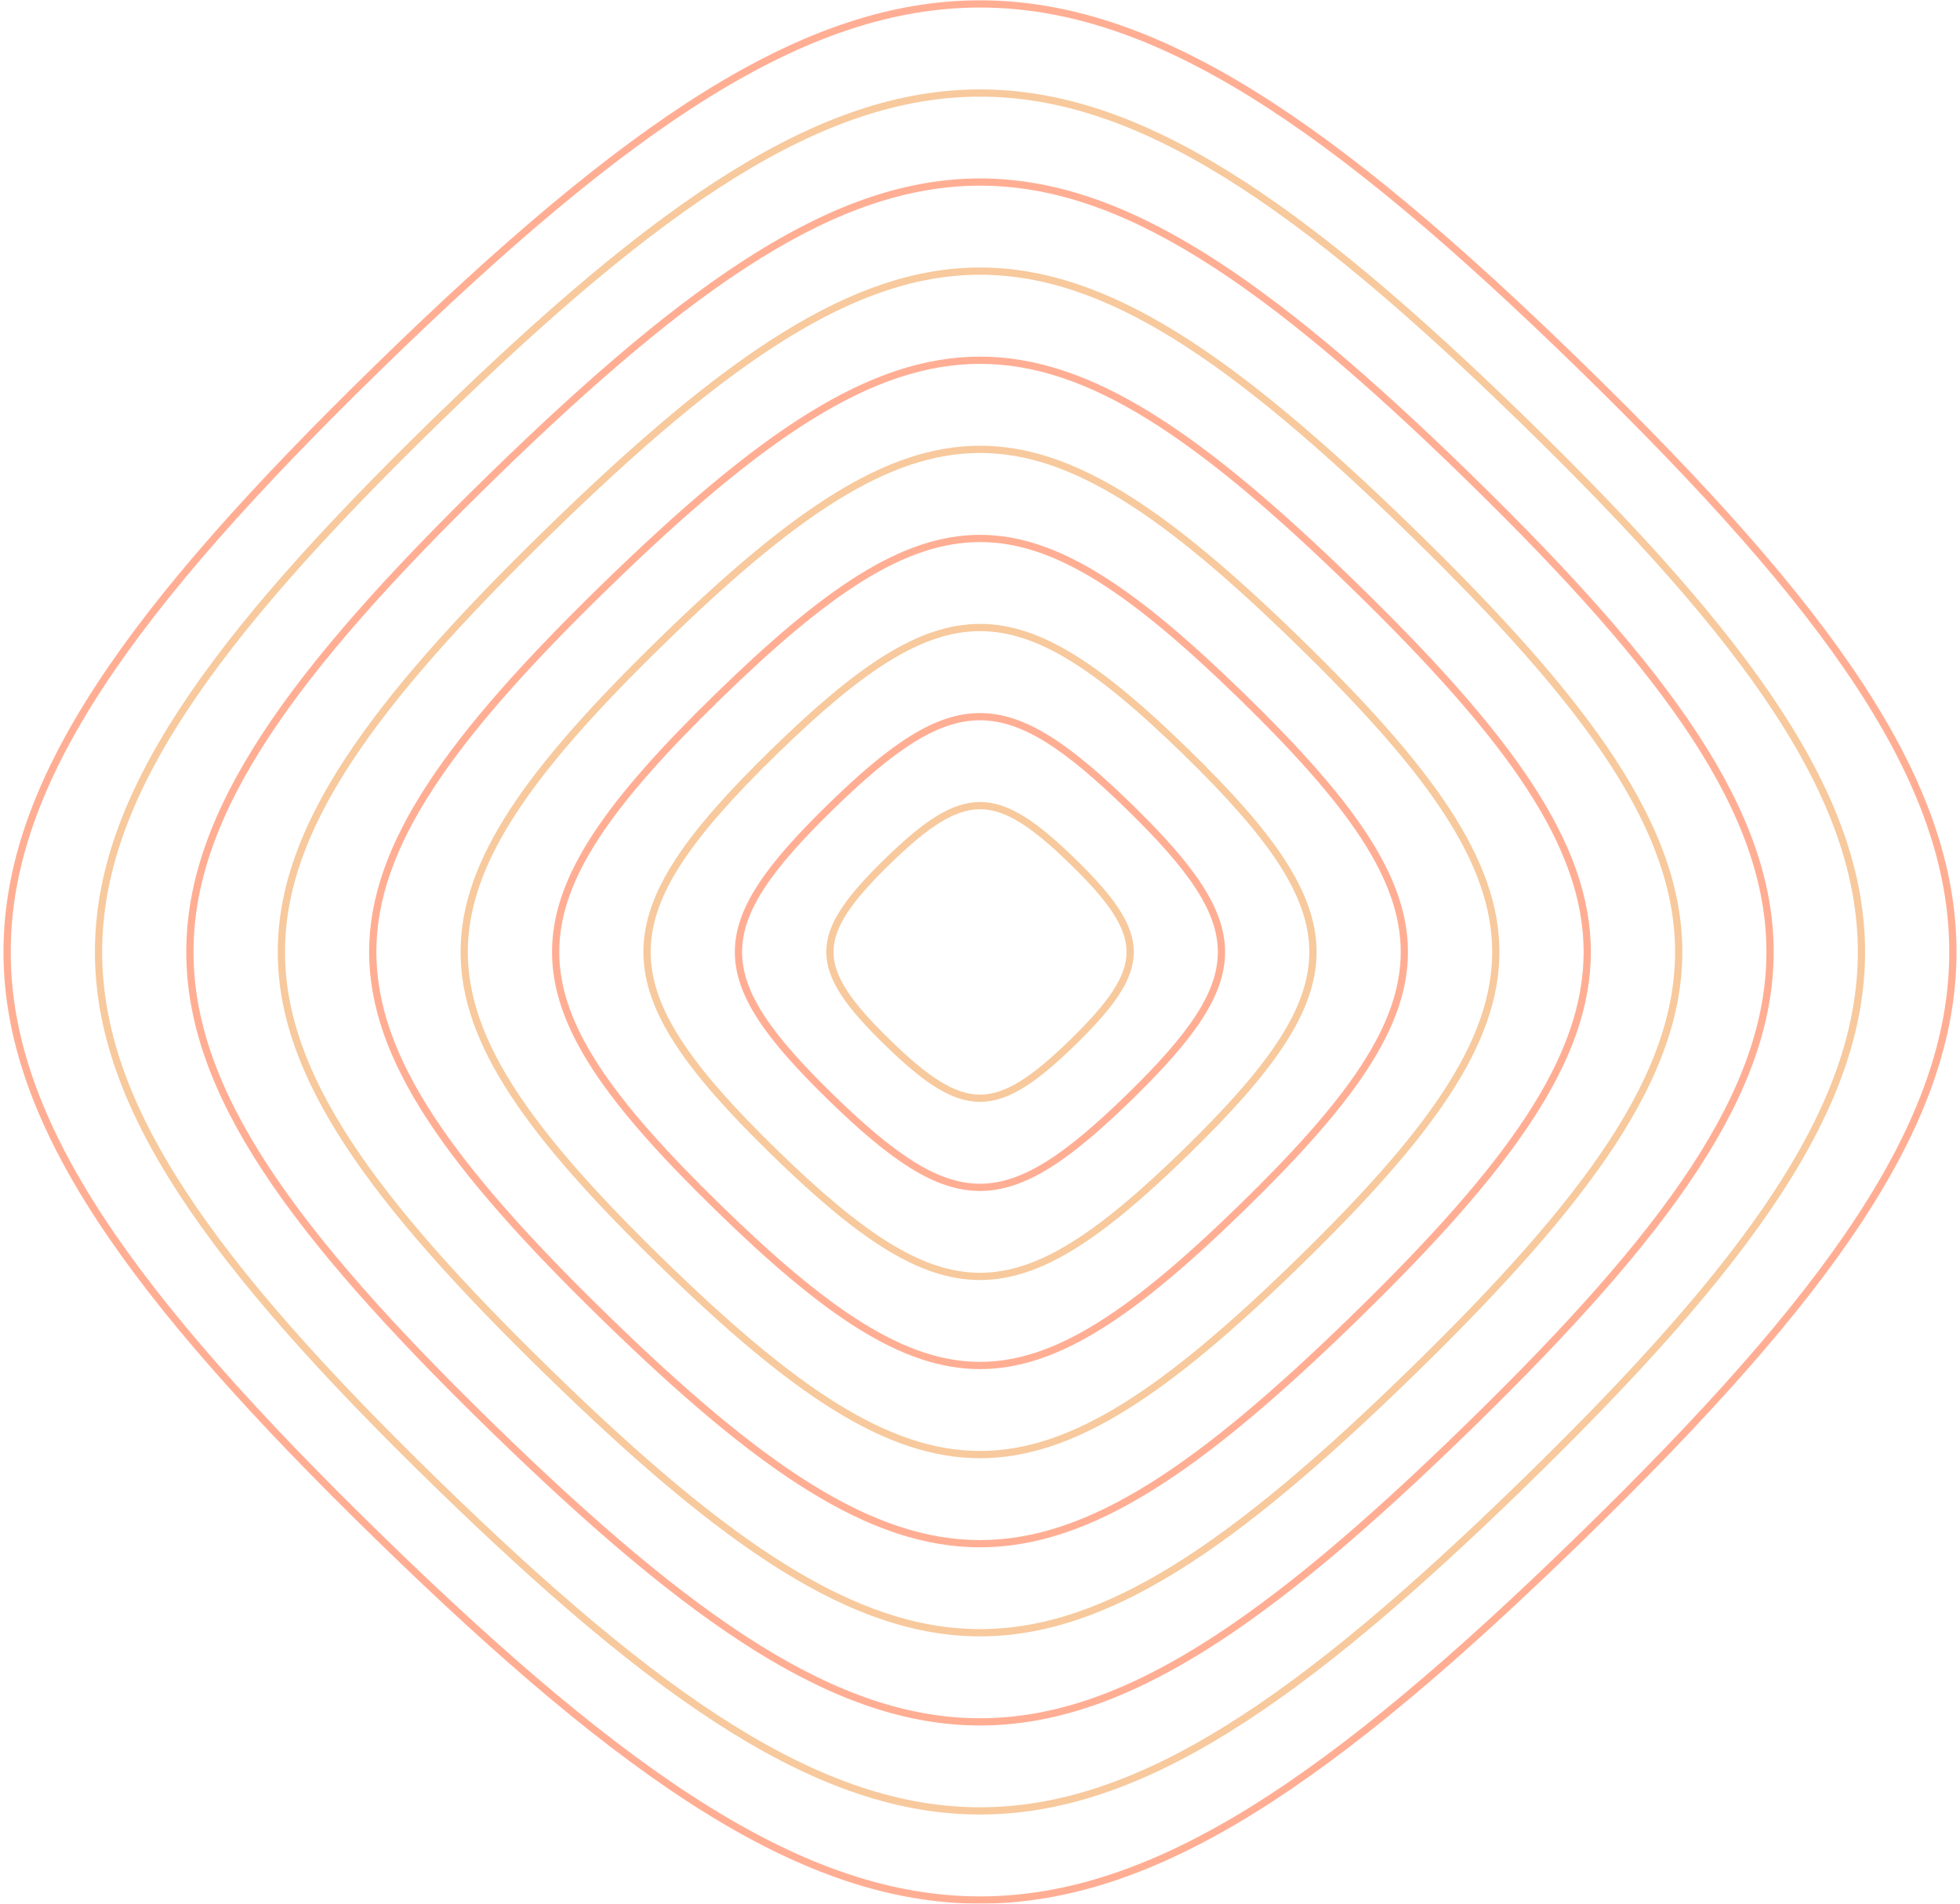 <?xml version="1.0" encoding="UTF-8"?> <svg xmlns="http://www.w3.org/2000/svg" width="552" height="536" viewBox="0 0 552 536" fill="none"> <g opacity="0.54"> <path d="M106.775 432.904C71.706 398.738 45.494 369.534 28.047 342.832C10.612 316.142 2 292.035 2 268.042C2 244.05 10.612 219.943 28.047 193.253C45.494 166.551 71.706 137.346 106.775 103.181C141.845 69.015 171.823 43.479 199.231 26.482C226.628 9.496 251.373 1.106 276 1.106C300.628 1.106 325.372 9.496 352.769 26.482C380.177 43.479 410.155 69.015 445.225 103.181C480.294 137.346 506.506 166.551 523.953 193.253C541.388 219.943 550 244.05 550 268.042C550 292.035 541.388 316.142 523.953 342.832C506.506 369.534 480.294 398.738 445.225 432.904C410.155 467.07 380.177 492.606 352.769 509.603C325.372 526.588 300.628 534.978 276 534.978C251.373 534.978 226.628 526.588 199.231 509.603C171.811 492.606 141.845 467.07 106.775 432.904Z" stroke="#FF6A39" stroke-width="2.039"></path> <path d="M122.673 417.416C90.9 386.462 67.153 360 51.348 335.802C35.556 311.615 27.753 289.783 27.753 268.042C27.753 246.302 35.556 224.458 51.348 200.282C67.153 176.084 90.9 149.623 122.673 118.669C154.446 87.715 181.608 64.58 206.446 49.183C231.262 33.798 253.683 26.196 276 26.196C298.316 26.196 320.737 33.798 345.553 49.183C370.391 64.58 397.553 87.715 429.326 118.669C461.099 149.623 484.846 176.084 500.651 200.282C516.443 224.469 524.246 246.302 524.246 268.042C524.246 289.783 516.443 311.627 500.651 335.802C484.846 360 461.099 386.462 429.326 417.416C397.553 448.369 370.391 471.505 345.553 486.902C320.737 502.287 298.316 509.888 276 509.888C253.683 509.888 231.262 502.287 206.446 486.902C181.608 471.505 154.446 448.369 122.673 417.416Z" stroke="#F19C49" stroke-width="2.039"></path> <path d="M138.571 401.927C110.095 374.186 88.811 350.467 74.638 328.784C60.476 307.112 53.483 287.531 53.483 268.042C53.483 248.553 60.476 228.984 74.638 207.301C88.799 185.617 110.095 161.899 138.571 134.157C167.046 106.415 191.392 85.68 213.65 71.872C235.896 58.076 255.994 51.263 275.999 51.263C296.004 51.263 316.09 58.076 338.336 71.872C360.594 85.669 384.939 106.415 413.415 134.157C441.891 161.899 463.175 185.617 477.348 207.301C491.51 228.973 498.503 248.553 498.503 268.042C498.503 287.531 491.51 307.1 477.348 328.784C463.187 350.467 441.891 374.186 413.415 401.927C384.939 429.669 360.594 450.404 338.336 464.212C316.09 478.009 295.992 484.821 275.999 484.821C255.994 484.821 235.907 478.009 213.65 464.212C191.392 450.404 167.058 429.669 138.571 401.927Z" stroke="#FF6A39" stroke-width="2.039"></path> <path d="M154.481 386.428C129.302 361.898 110.471 340.923 97.952 321.743C85.433 302.574 79.249 285.268 79.249 268.031C79.249 250.794 85.433 233.488 97.952 214.319C110.483 195.139 129.302 174.175 154.481 149.634C179.66 125.093 201.19 106.758 220.878 94.562C240.554 82.366 258.318 76.342 276.011 76.342C293.705 76.342 311.468 82.366 331.144 94.562C350.832 106.77 372.351 125.104 397.541 149.634C422.72 174.164 441.552 195.139 454.071 214.319C466.59 233.488 472.773 250.794 472.773 268.031C472.773 285.268 466.59 302.574 454.071 321.743C441.54 340.923 422.72 361.887 397.541 386.428C372.362 410.958 350.832 429.303 331.144 441.5C311.468 453.696 293.705 459.72 276.011 459.72C258.318 459.72 240.554 453.696 220.878 441.5C201.19 429.303 179.66 410.969 154.481 386.428Z" stroke="#F19C49" stroke-width="2.039"></path> <path d="M170.379 370.939C148.497 349.622 132.13 331.39 121.242 314.724C110.365 298.07 104.98 283.016 104.98 268.042C104.98 253.068 110.354 238.014 121.242 221.36C132.13 204.695 148.486 186.463 170.379 165.145C192.273 143.827 210.975 127.882 228.082 117.274C245.177 106.678 260.618 101.432 276 101.432C291.37 101.432 306.822 106.667 323.917 117.274C341.024 127.882 359.738 143.816 381.62 165.145C403.502 186.463 419.869 204.695 430.757 221.36C441.634 238.014 447.019 253.068 447.019 268.042C447.019 283.016 441.646 298.07 430.757 314.724C419.869 331.39 403.513 349.622 381.62 370.939C359.738 392.257 341.024 408.203 323.917 418.81C306.822 429.406 291.382 434.653 276 434.653C260.629 434.653 245.177 429.418 228.082 418.81C210.975 408.203 192.261 392.257 170.379 370.939Z" stroke="#FF6A39" stroke-width="2.039"></path> <path d="M186.278 355.451C167.681 337.334 153.789 321.857 144.544 307.695C135.298 293.544 130.734 280.764 130.734 268.042C130.734 255.32 135.298 242.541 144.544 228.39C153.789 214.228 167.693 198.751 186.278 180.633C204.863 162.516 220.761 148.982 235.298 139.975C249.824 130.968 262.941 126.521 276 126.521C289.059 126.521 302.176 130.968 316.702 139.975C331.239 148.982 347.125 162.527 365.722 180.633C384.319 198.751 398.211 214.228 407.456 228.39C416.702 242.541 421.266 255.32 421.266 268.042C421.266 280.764 416.702 293.544 407.456 307.695C398.211 321.857 384.307 337.334 365.722 355.451C347.125 373.568 331.239 387.102 316.702 396.109C302.176 405.117 289.059 409.563 276 409.563C262.941 409.563 249.824 405.117 235.298 396.109C220.761 387.102 204.875 373.557 186.278 355.451Z" stroke="#F19C49" stroke-width="2.039"></path> <path d="M202.187 339.951C186.887 325.046 175.459 312.312 167.845 300.665C160.242 289.017 156.487 278.512 156.487 268.042C156.487 257.572 160.242 247.056 167.845 235.42C175.459 223.772 186.887 211.038 202.187 196.133C217.487 181.228 230.557 170.094 242.513 162.676C254.457 155.269 265.252 151.611 275.999 151.611C286.746 151.611 297.541 155.269 309.485 162.676C321.441 170.094 334.511 181.228 349.811 196.133C365.111 211.038 376.539 223.772 384.154 235.42C391.757 247.067 395.511 257.572 395.511 268.042C395.511 278.512 391.757 289.029 384.154 300.665C376.551 312.312 365.111 325.046 349.811 339.951C334.511 354.857 321.441 365.99 309.485 373.408C297.541 380.815 286.746 384.473 275.999 384.473C265.252 384.473 254.457 380.815 242.513 373.408C230.557 366.001 217.475 354.857 202.187 339.951Z" stroke="#FF6A39" stroke-width="2.039"></path> <path d="M218.085 324.463C206.082 312.769 197.118 302.779 191.146 293.635C185.186 284.502 182.229 276.249 182.229 268.042C182.229 259.835 185.174 251.582 191.146 242.449C197.118 233.305 206.082 223.314 218.085 211.621C230.088 199.928 240.343 191.195 249.729 185.377C259.104 179.57 267.575 176.689 275.999 176.689C284.423 176.689 292.895 179.559 302.269 185.377C311.656 191.195 321.91 199.928 333.913 211.621C345.916 223.314 354.88 233.305 360.852 242.449C366.812 251.582 369.769 259.835 369.769 268.042C369.769 276.249 366.824 284.502 360.852 293.635C354.88 302.779 345.916 312.769 333.913 324.463C321.91 336.156 311.656 344.889 302.269 350.707C292.895 356.514 284.423 359.394 275.999 359.394C267.575 359.394 259.104 356.525 249.729 350.707C240.343 344.889 230.088 336.156 218.085 324.463Z" stroke="#F19C49" stroke-width="2.039"></path> <path d="M233.985 308.975C225.28 300.493 218.768 293.246 214.438 286.617C210.109 279.987 207.973 274.009 207.973 268.053C207.973 262.098 210.109 256.109 214.438 249.49C218.768 242.861 225.28 235.614 233.985 227.132C242.691 218.651 250.13 212.307 256.935 208.089C263.74 203.871 269.877 201.791 275.989 201.791C282.102 201.791 288.25 203.871 295.044 208.089C301.849 212.307 309.288 218.651 317.993 227.132C326.699 235.614 333.211 242.861 337.541 249.49C341.87 256.12 344.005 262.098 344.005 268.053C344.005 274.009 341.87 279.998 337.541 286.617C333.211 293.246 326.699 300.493 317.993 308.975C309.288 317.456 301.849 323.8 295.044 328.018C288.239 332.236 282.102 334.316 275.989 334.316C269.877 334.316 263.729 332.236 256.935 328.018C250.142 323.788 242.691 317.456 233.985 308.975Z" stroke="#FF6A39" stroke-width="2.039"></path> <path d="M249.894 293.475C244.485 288.205 240.437 283.702 237.75 279.575C235.064 275.46 233.726 271.734 233.726 268.03C233.726 264.327 235.052 260.612 237.75 256.486C240.437 252.371 244.485 247.856 249.894 242.586C255.303 237.317 259.926 233.373 264.161 230.756C268.385 228.138 272.21 226.835 276.012 226.835C279.813 226.835 283.626 228.127 287.862 230.756C292.086 233.373 296.72 237.317 302.129 242.586C307.538 247.856 311.586 252.359 314.273 256.486C316.96 260.601 318.297 264.327 318.297 268.03C318.297 271.734 316.971 275.449 314.273 279.575C311.586 283.69 307.538 288.205 302.129 293.475C296.72 298.744 292.098 302.688 287.862 305.305C283.638 307.923 279.813 309.226 276.012 309.226C272.21 309.226 268.397 307.934 264.161 305.305C259.926 302.688 255.303 298.744 249.894 293.475Z" stroke="#F19C49" stroke-width="2.039"></path> </g> </svg> 